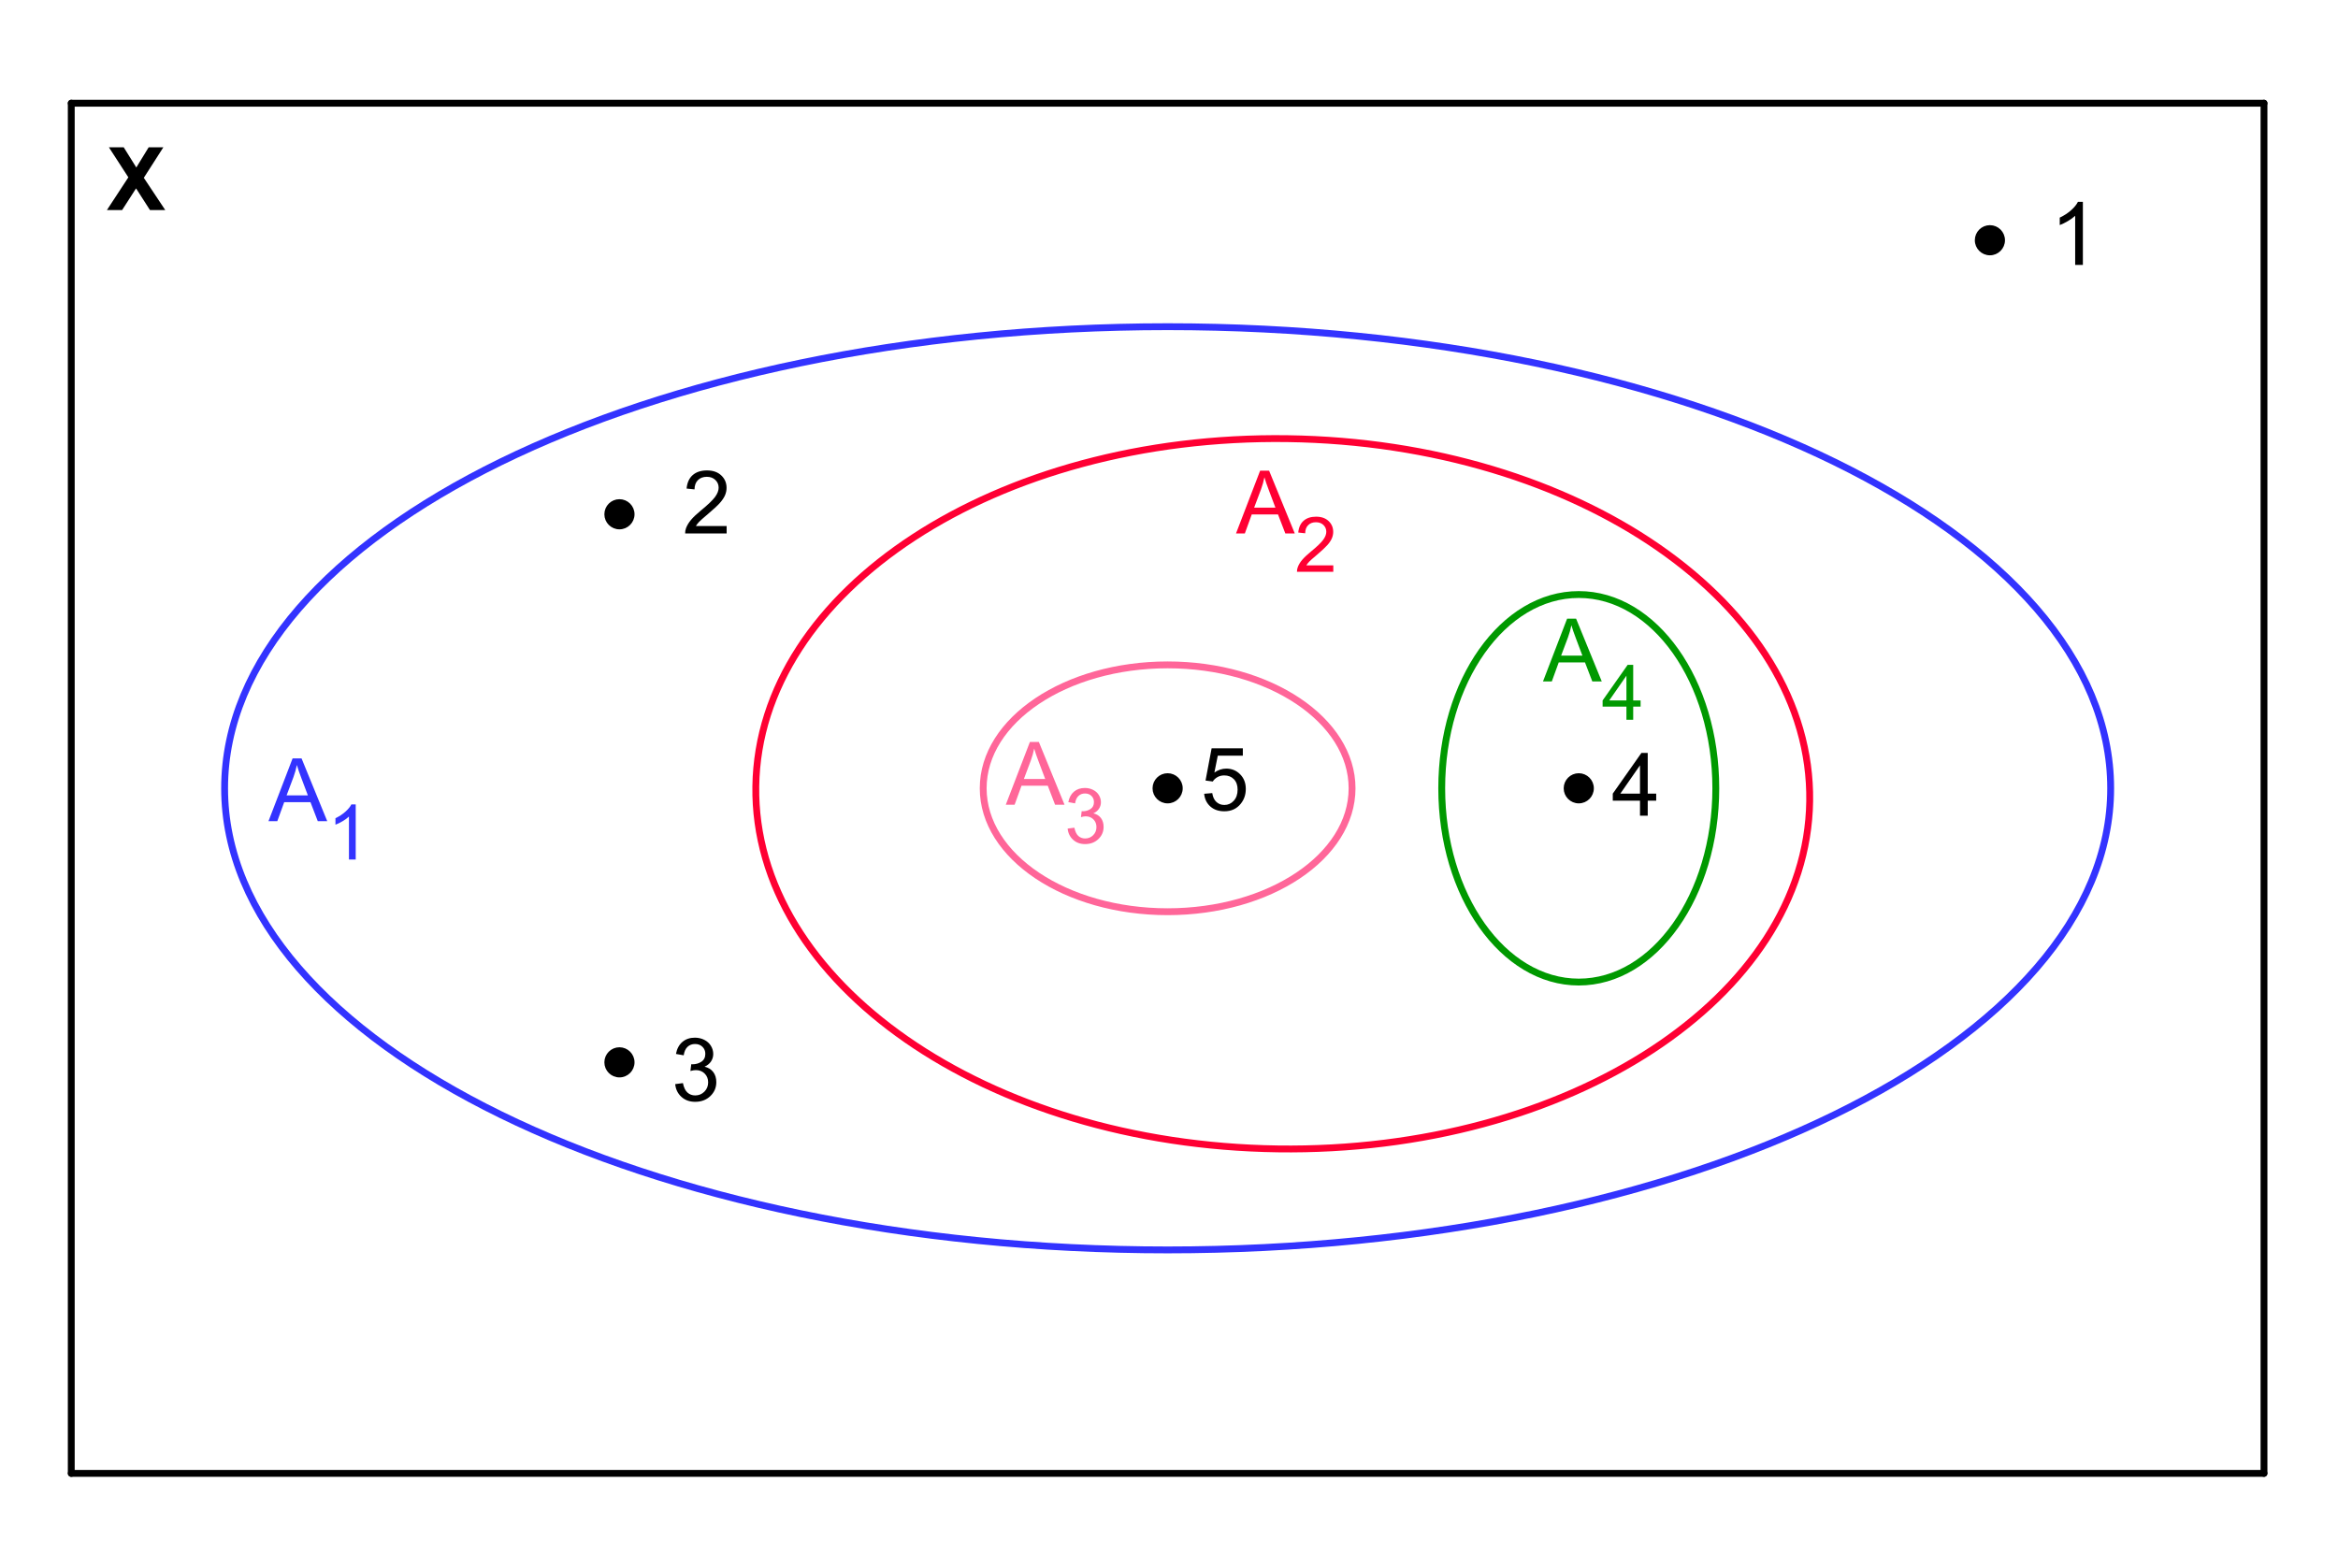 <?xml version="1.0" encoding="ISO-8859-1" standalone="no"?>

<svg 
     version="1.1"
     baseProfile="full"
     xmlns="http://www.w3.org/2000/svg"
     xmlns:xlink="http://www.w3.org/1999/xlink"
     xmlns:ev="http://www.w3.org/2001/xml-events"
     width="17.08cm"
     height="11.46cm"
     viewBox="0 0 853 571"
     >
<title>

</title>
<g stroke-linejoin="miter" stroke-dashoffset="0" stroke-dasharray="none" stroke-width="1" stroke-miterlimit="10.000" stroke-linecap="square">
<g id="misc">
</g><!-- misc -->
<g id="layer0">
<clipPath id="clip1">
  <path d="M 0 0 L 0 573.00 L 854.00 573.00 L 854.00 0 z"/>
</clipPath>
<g clip-path="url(#clip1)">
<g stroke-linejoin="round" stroke-width="2.5" stroke-linecap="round" fill="none" stroke-opacity="1" stroke="#ff0033">
  <path d="M 660.25 291.71 C 661.25 220.13 576.00 160.90 469.83 159.41 C 363.65 157.91 276.76 214.72 275.75 286.29 C 274.75 357.87 360.00 417.10 466.17 418.59 C 572.35 420.09 659.24 363.28 660.25 291.71 z"/>
<title>Ellipse A_1</title>
<desc>Ellipse A_1: Ellipse mit Brennpunkten A, B durch C</desc>

</g> <!-- drawing style -->
</g> <!-- clip1 -->
<clipPath id="clip2">
  <path d="M 0 0 L 0 573.00 L 854.00 573.00 L 854.00 0 z"/>
</clipPath>
<g clip-path="url(#clip2)">
<g stroke-linejoin="round" stroke-width="2.5" stroke-linecap="round" fill="none" stroke-opacity="1" stroke="#ff6699">
  <path d="M 493.29 287.00 C 493.29 262.13 463.16 241.96 426.00 241.96 C 388.84 241.96 358.71 262.13 358.71 287.00 C 358.71 311.87 388.84 332.04 426.00 332.04 C 463.16 332.04 493.29 311.87 493.29 287.00 z"/>
<title>Ellipse A_3</title>
<desc>Ellipse A_3: Ellipse mit Brennpunkten D, E durch F</desc>

</g> <!-- drawing style -->
</g> <!-- clip2 -->
<clipPath id="clip3">
  <path d="M 0 0 L 0 573.00 L 854.00 573.00 L 854.00 0 z"/>
</clipPath>
<g clip-path="url(#clip3)">
<g stroke-linejoin="round" stroke-width="2.5" stroke-linecap="round" fill="none" stroke-opacity="1" stroke="#3333ff">
  <path d="M 770.06 287.00 C 770.06 193.97 616.02 118.55 426.00 118.55 C 235.98 118.55 81.944 193.97 81.944 287.00 C 81.944 380.03 235.98 455.45 426.00 455.45 C 616.02 455.45 770.06 380.03 770.06 287.00 z"/>
<title>Ellipse A_2</title>
<desc>Ellipse A_2: Ellipse mit Brennpunkten G, H durch I</desc>

</g> <!-- drawing style -->
</g> <!-- clip3 -->
<clipPath id="clip4">
  <path d="M 0 0 L 0 573.00 L 854.00 573.00 L 854.00 0 z"/>
</clipPath>
<g clip-path="url(#clip4)">
<g stroke-linejoin="round" stroke-width="2.5" stroke-linecap="round" fill="none" stroke-opacity="1" stroke="#009900">
  <path d="M 576.00 216.29 C 548.39 216.29 526.00 247.95 526.00 287.00 C 526.00 326.05 548.39 357.71 576.00 357.71 C 603.61 357.71 626.00 326.05 626.00 287.00 C 626.00 247.95 603.61 216.29 576.00 216.29 z"/>
<title>Ellipse A_4</title>
<desc>Ellipse A_4: Ellipse mit Brennpunkten J, K durch L</desc>

</g> <!-- drawing style -->
</g> <!-- clip4 -->
<clipPath id="clip5">
  <path d="M 0 0 L 0 573.00 L 854.00 573.00 L 854.00 0 z"/>
</clipPath>
<g clip-path="url(#clip5)">
<g stroke-linejoin="round" stroke-width="2.5" stroke-linecap="round" fill="none" stroke-opacity="1" stroke="#000000">
  <path d="M 26.000 37.000 L 26.000 537.00"/>
<title>Strecke u</title>
<desc>Strecke u: Strecke [U, V] von Viereck Vieleck1</desc>

</g> <!-- drawing style -->
</g> <!-- clip5 -->
<clipPath id="clip6">
  <path d="M 0 0 L 0 573.00 L 854.00 573.00 L 854.00 0 z"/>
</clipPath>
<g clip-path="url(#clip6)">
<g stroke-linejoin="round" stroke-width="2.5" stroke-linecap="round" fill="none" stroke-opacity="1" stroke="#000000">
  <path d="M 26.000 537.00 L 826.00 537.00"/>
<title>Strecke v</title>
<desc>Strecke v: Strecke [V, W] von Viereck Vieleck1</desc>

</g> <!-- drawing style -->
</g> <!-- clip6 -->
<clipPath id="clip7">
  <path d="M 0 0 L 0 573.00 L 854.00 573.00 L 854.00 0 z"/>
</clipPath>
<g clip-path="url(#clip7)">
<g stroke-linejoin="round" stroke-width="2.5" stroke-linecap="round" fill="none" stroke-opacity="1" stroke="#000000">
  <path d="M 826.00 537.00 L 826.00 37.000"/>
<title>Strecke w</title>
<desc>Strecke w: Strecke [W, Z] von Viereck Vieleck1</desc>

</g> <!-- drawing style -->
</g> <!-- clip7 -->
<clipPath id="clip8">
  <path d="M 0 0 L 0 573.00 L 854.00 573.00 L 854.00 0 z"/>
</clipPath>
<g clip-path="url(#clip8)">
<g stroke-linejoin="round" stroke-width="2.5" stroke-linecap="round" fill="none" stroke-opacity="1" stroke="#000000">
  <path d="M 826.00 37.000 L 26.000 37.000"/>
<title>Strecke z_1</title>
<desc>Strecke z_1: Strecke [Z, U] von Viereck Vieleck1</desc>

</g> <!-- drawing style -->
</g> <!-- clip8 -->
<clipPath id="clip9">
  <path d="M 0 0 L 0 573.00 L 854.00 573.00 L 854.00 0 z"/>
</clipPath>
<g clip-path="url(#clip9)">
<g fill-opacity="1" fill-rule="nonzero" stroke="none" fill="#000000">
  <path d="M 731.00 87.000 C 731.00 89.761 728.76 92.000 726.00 92.000 C 723.24 92.000 721.00 89.761 721.00 87.000 C 721.00 84.239 723.24 82.000 726.00 82.000 C 728.76 82.000 731.00 84.239 731.00 87.000 z"/>
<title>Punkt M</title>
<desc>M = (11, 4)</desc>

</g> <!-- drawing style -->
</g> <!-- clip9 -->
<clipPath id="clip10">
  <path d="M 0 0 L 0 573.00 L 854.00 573.00 L 854.00 0 z"/>
</clipPath>
<g clip-path="url(#clip10)">
<g stroke-linejoin="round" stroke-linecap="round" fill="none" stroke-opacity="1" stroke="#000000">
  <path d="M 731.00 87.000 C 731.00 89.761 728.76 92.000 726.00 92.000 C 723.24 92.000 721.00 89.761 721.00 87.000 C 721.00 84.239 723.24 82.000 726.00 82.000 C 728.76 82.000 731.00 84.239 731.00 87.000 z"/>
<title>Punkt M</title>
<desc>M = (11, 4)</desc>

</g> <!-- drawing style -->
</g> <!-- clip10 -->
<clipPath id="clip11">
  <path d="M 0 0 L 0 573.00 L 854.00 573.00 L 854.00 0 z"/>
</clipPath>
<g clip-path="url(#clip11)">
<g fill-opacity="1" fill-rule="nonzero" stroke="none" fill="#000000">
  <path d="M 231.00 187.00 C 231.00 189.76 228.76 192.00 226.00 192.00 C 223.24 192.00 221.00 189.76 221.00 187.00 C 221.00 184.24 223.24 182.00 226.00 182.00 C 228.76 182.00 231.00 184.24 231.00 187.00 z"/>
<title>Punkt N</title>
<desc>N = (1, 2)</desc>

</g> <!-- drawing style -->
</g> <!-- clip11 -->
<clipPath id="clip12">
  <path d="M 0 0 L 0 573.00 L 854.00 573.00 L 854.00 0 z"/>
</clipPath>
<g clip-path="url(#clip12)">
<g stroke-linejoin="round" stroke-linecap="round" fill="none" stroke-opacity="1" stroke="#000000">
  <path d="M 231.00 187.00 C 231.00 189.76 228.76 192.00 226.00 192.00 C 223.24 192.00 221.00 189.76 221.00 187.00 C 221.00 184.24 223.24 182.00 226.00 182.00 C 228.76 182.00 231.00 184.24 231.00 187.00 z"/>
<title>Punkt N</title>
<desc>N = (1, 2)</desc>

</g> <!-- drawing style -->
</g> <!-- clip12 -->
<clipPath id="clip13">
  <path d="M 0 0 L 0 573.00 L 854.00 573.00 L 854.00 0 z"/>
</clipPath>
<g clip-path="url(#clip13)">
<g fill-opacity="1" fill-rule="nonzero" stroke="none" fill="#000000">
  <path d="M 231.00 387.00 C 231.00 389.76 228.76 392.00 226.00 392.00 C 223.24 392.00 221.00 389.76 221.00 387.00 C 221.00 384.24 223.24 382.00 226.00 382.00 C 228.76 382.00 231.00 384.24 231.00 387.00 z"/>
<title>Punkt O</title>
<desc>O = (1, -2)</desc>

</g> <!-- drawing style -->
</g> <!-- clip13 -->
<clipPath id="clip14">
  <path d="M 0 0 L 0 573.00 L 854.00 573.00 L 854.00 0 z"/>
</clipPath>
<g clip-path="url(#clip14)">
<g stroke-linejoin="round" stroke-linecap="round" fill="none" stroke-opacity="1" stroke="#000000">
  <path d="M 231.00 387.00 C 231.00 389.76 228.76 392.00 226.00 392.00 C 223.24 392.00 221.00 389.76 221.00 387.00 C 221.00 384.24 223.24 382.00 226.00 382.00 C 228.76 382.00 231.00 384.24 231.00 387.00 z"/>
<title>Punkt O</title>
<desc>O = (1, -2)</desc>

</g> <!-- drawing style -->
</g> <!-- clip14 -->
<clipPath id="clip15">
  <path d="M 0 0 L 0 573.00 L 854.00 573.00 L 854.00 0 z"/>
</clipPath>
<g clip-path="url(#clip15)">
<g fill-opacity="1" fill-rule="nonzero" stroke="none" fill="#000000">
  <path d="M 431.00 287.00 C 431.00 289.76 428.76 292.00 426.00 292.00 C 423.24 292.00 421.00 289.76 421.00 287.00 C 421.00 284.24 423.24 282.00 426.00 282.00 C 428.76 282.00 431.00 284.24 431.00 287.00 z"/>
<title>Punkt P</title>
<desc>P = (5, 0)</desc>

</g> <!-- drawing style -->
</g> <!-- clip15 -->
<clipPath id="clip16">
  <path d="M 0 0 L 0 573.00 L 854.00 573.00 L 854.00 0 z"/>
</clipPath>
<g clip-path="url(#clip16)">
<g stroke-linejoin="round" stroke-linecap="round" fill="none" stroke-opacity="1" stroke="#000000">
  <path d="M 431.00 287.00 C 431.00 289.76 428.76 292.00 426.00 292.00 C 423.24 292.00 421.00 289.76 421.00 287.00 C 421.00 284.24 423.24 282.00 426.00 282.00 C 428.76 282.00 431.00 284.24 431.00 287.00 z"/>
<title>Punkt P</title>
<desc>P = (5, 0)</desc>

</g> <!-- drawing style -->
</g> <!-- clip16 -->
<clipPath id="clip17">
  <path d="M 0 0 L 0 573.00 L 854.00 573.00 L 854.00 0 z"/>
</clipPath>
<g clip-path="url(#clip17)">
<g fill-opacity="1" fill-rule="nonzero" stroke="none" fill="#000000">
  <path d="M 581.00 287.00 C 581.00 289.76 578.76 292.00 576.00 292.00 C 573.24 292.00 571.00 289.76 571.00 287.00 C 571.00 284.24 573.24 282.00 576.00 282.00 C 578.76 282.00 581.00 284.24 581.00 287.00 z"/>
<title>Punkt Q</title>
<desc>Q = (8, 0)</desc>

</g> <!-- drawing style -->
</g> <!-- clip17 -->
<clipPath id="clip18">
  <path d="M 0 0 L 0 573.00 L 854.00 573.00 L 854.00 0 z"/>
</clipPath>
<g clip-path="url(#clip18)">
<g stroke-linejoin="round" stroke-linecap="round" fill="none" stroke-opacity="1" stroke="#000000">
  <path d="M 581.00 287.00 C 581.00 289.76 578.76 292.00 576.00 292.00 C 573.24 292.00 571.00 289.76 571.00 287.00 C 571.00 284.24 573.24 282.00 576.00 282.00 C 578.76 282.00 581.00 284.24 581.00 287.00 z"/>
<title>Punkt Q</title>
<desc>Q = (8, 0)</desc>

</g> <!-- drawing style -->
</g> <!-- clip18 -->
<clipPath id="clip19">
  <path d="M 0 0 L 0 573.00 L 854.00 573.00 L 854.00 0 z"/>
</clipPath>
<g clip-path="url(#clip19)">
<g fill-opacity="1" fill-rule="nonzero" stroke="none" fill="#000000">
  <path d="M 759.92 96.000 L 757.11 96.000 L 757.11 78.078 Q 756.09 79.047 754.45 80.016 Q 752.80 80.984 751.48 81.469 L 751.48 78.750 Q 753.84 77.641 755.61 76.062 Q 757.38 74.484 758.11 73.000 L 759.92 73.000 L 759.92 96.000 z"/>
<title>1</title>
<desc>Text1 = &quot;1&quot;</desc>

</g> <!-- drawing style -->
</g> <!-- clip19 -->
<clipPath id="clip20">
  <path d="M 0 0 L 0 573.00 L 854.00 573.00 L 854.00 0 z"/>
</clipPath>
<g clip-path="url(#clip20)">
<g fill-opacity="1" fill-rule="nonzero" stroke="none" fill="#000000">
  <path d="M 265.11 191.30 L 265.11 194.00 L 249.97 194.00 Q 249.94 192.98 250.30 192.05 Q 250.88 190.50 252.15 189.00 Q 253.42 187.50 255.83 185.53 Q 259.56 182.47 260.88 180.68 Q 262.19 178.89 262.19 177.30 Q 262.19 175.62 260.99 174.48 Q 259.80 173.33 257.88 173.33 Q 255.84 173.33 254.62 174.55 Q 253.41 175.77 253.39 177.92 L 250.50 177.62 Q 250.80 174.39 252.73 172.70 Q 254.67 171.00 257.94 171.00 Q 261.23 171.00 263.16 172.83 Q 265.08 174.66 265.08 177.36 Q 265.08 178.73 264.52 180.06 Q 263.95 181.39 262.65 182.86 Q 261.34 184.33 258.31 186.89 Q 255.78 189.02 255.06 189.77 Q 254.34 190.53 253.88 191.30 L 265.11 191.30 z"/>
<title>2</title>
<desc>Text2 = &quot;2&quot;</desc>

</g> <!-- drawing style -->
</g> <!-- clip20 -->
<clipPath id="clip21">
  <path d="M 0 0 L 0 573.00 L 854.00 573.00 L 854.00 0 z"/>
</clipPath>
<g clip-path="url(#clip21)">
<g fill-opacity="1" fill-rule="nonzero" stroke="none" fill="#000000">
  <path d="M 246.34 394.95 L 249.16 394.58 Q 249.64 396.97 250.80 398.02 Q 251.97 399.08 253.64 399.08 Q 255.62 399.08 256.99 397.70 Q 258.36 396.33 258.36 394.30 Q 258.36 392.36 257.09 391.10 Q 255.83 389.84 253.88 389.84 Q 253.08 389.84 251.89 390.16 L 252.20 387.69 Q 252.48 387.72 252.66 387.72 Q 254.45 387.72 255.89 386.78 Q 257.33 385.84 257.33 383.89 Q 257.33 382.34 256.28 381.33 Q 255.23 380.31 253.58 380.31 Q 251.94 380.31 250.84 381.34 Q 249.75 382.38 249.44 384.44 L 246.62 383.94 Q 247.14 381.11 248.97 379.55 Q 250.80 378.00 253.52 378.00 Q 255.39 378.00 256.97 378.80 Q 258.55 379.61 259.38 381.00 Q 260.22 382.39 260.22 383.95 Q 260.22 385.44 259.42 386.66 Q 258.62 387.88 257.06 388.59 Q 259.09 389.06 260.22 390.54 Q 261.34 392.02 261.34 394.23 Q 261.34 397.23 259.16 399.32 Q 256.97 401.41 253.62 401.41 Q 250.61 401.41 248.62 399.61 Q 246.62 397.81 246.34 394.95 z"/>
<title>3</title>
<desc>Text3 = &quot;3&quot;</desc>

</g> <!-- drawing style -->
</g> <!-- clip21 -->
<clipPath id="clip22">
  <path d="M 0 0 L 0 573.00 L 854.00 573.00 L 854.00 0 z"/>
</clipPath>
<g clip-path="url(#clip22)">
<g fill-opacity="1" fill-rule="nonzero" stroke="none" fill="#000000">
  <path d="M 598.34 297.00 L 598.34 291.52 L 588.41 291.52 L 588.41 288.94 L 598.86 274.09 L 601.16 274.09 L 601.16 288.94 L 604.25 288.94 L 604.25 291.52 L 601.16 291.52 L 601.16 297.00 L 598.34 297.00 z M 598.34 288.94 L 598.34 278.61 L 591.17 288.94 L 598.34 288.94 z"/>
<title>4</title>
<desc>Text4 = &quot;4&quot;</desc>

</g> <!-- drawing style -->
</g> <!-- clip22 -->
<clipPath id="clip23">
  <path d="M 0 0 L 0 573.00 L 854.00 573.00 L 854.00 0 z"/>
</clipPath>
<g clip-path="url(#clip23)">
<g fill-opacity="1" fill-rule="nonzero" stroke="none" fill="#ff0033">
  <path d="M 450.95 194.00 L 459.75 171.09 L 463.02 171.09 L 472.39 194.00 L 468.94 194.00 L 466.27 187.06 L 456.69 187.06 L 454.17 194.00 L 450.95 194.00 z M 457.56 184.59 L 465.33 184.59 L 462.94 178.25 Q 461.84 175.36 461.31 173.50 Q 460.88 175.70 460.08 177.88 L 457.56 184.59 z"/>
<title>A_2</title>
<desc>Text9 = &quot;A_2&quot;</desc>

</g> <!-- drawing style -->
</g> <!-- clip23 -->
<clipPath id="clip24">
  <path d="M 0 0 L 0 573.00 L 854.00 573.00 L 854.00 0 z"/>
</clipPath>
<g clip-path="url(#clip24)">
<g fill-opacity="1" fill-rule="nonzero" stroke="none" fill="#ff0033">
  <path d="M 486.44 205.64 L 486.44 208.00 L 473.19 208.00 Q 473.17 207.11 473.48 206.30 Q 473.98 204.94 475.10 203.62 Q 476.22 202.31 478.31 200.59 Q 481.59 197.91 482.74 196.34 Q 483.89 194.78 483.89 193.39 Q 483.89 191.92 482.84 190.91 Q 481.80 189.91 480.11 189.91 Q 478.33 189.91 477.27 190.98 Q 476.20 192.05 476.19 193.94 L 473.66 193.67 Q 473.92 190.84 475.62 189.36 Q 477.31 187.88 480.17 187.88 Q 483.05 187.88 484.73 189.48 Q 486.41 191.08 486.41 193.44 Q 486.41 194.64 485.91 195.80 Q 485.42 196.97 484.28 198.25 Q 483.14 199.53 480.50 201.78 Q 478.28 203.64 477.65 204.30 Q 477.02 204.97 476.61 205.64 L 486.44 205.64 z"/>
<title>A_2</title>
<desc>Text9 = &quot;A_2&quot;</desc>

</g> <!-- drawing style -->
</g> <!-- clip24 -->
<clipPath id="clip25">
  <path d="M 0 0 L 0 573.00 L 854.00 573.00 L 854.00 0 z"/>
</clipPath>
<g clip-path="url(#clip25)">
<g fill-opacity="1" fill-rule="nonzero" stroke="none" fill="#3333ff">
  <path d="M 97.953 299.00 L 106.75 276.09 L 110.02 276.09 L 119.39 299.00 L 115.94 299.00 L 113.27 292.06 L 103.69 292.06 L 101.17 299.00 L 97.953 299.00 z M 104.56 289.59 L 112.33 289.59 L 109.94 283.25 Q 108.84 280.36 108.31 278.50 Q 107.88 280.70 107.08 282.88 L 104.56 289.59 z"/>
<title>A_1</title>
<desc>Text10 = &quot;A_1&quot;</desc>

</g> <!-- drawing style -->
</g> <!-- clip25 -->
<clipPath id="clip26">
  <path d="M 0 0 L 0 573.00 L 854.00 573.00 L 854.00 0 z"/>
</clipPath>
<g clip-path="url(#clip26)">
<g fill-opacity="1" fill-rule="nonzero" stroke="none" fill="#3333ff">
  <path d="M 129.78 313.00 L 127.31 313.00 L 127.31 297.31 Q 126.42 298.17 124.98 299.02 Q 123.55 299.86 122.39 300.28 L 122.39 297.91 Q 124.45 296.94 126.00 295.55 Q 127.55 294.17 128.19 292.88 L 129.78 292.88 L 129.78 313.00 z"/>
<title>A_1</title>
<desc>Text10 = &quot;A_1&quot;</desc>

</g> <!-- drawing style -->
</g> <!-- clip26 -->
<clipPath id="clip27">
  <path d="M 0 0 L 0 573.00 L 854.00 573.00 L 854.00 0 z"/>
</clipPath>
<g clip-path="url(#clip27)">
<g fill-opacity="1" fill-rule="nonzero" stroke="none" fill="#ff6699">
  <path d="M 366.95 293.00 L 375.75 270.09 L 379.02 270.09 L 388.39 293.00 L 384.94 293.00 L 382.27 286.06 L 372.69 286.06 L 370.17 293.00 L 366.95 293.00 z M 373.56 283.59 L 381.33 283.59 L 378.94 277.25 Q 377.84 274.36 377.31 272.50 Q 376.88 274.70 376.08 276.88 L 373.56 283.59 z"/>
<title>A_3</title>
<desc>Text11 = &quot;A_3&quot;</desc>

</g> <!-- drawing style -->
</g> <!-- clip27 -->
<clipPath id="clip28">
  <path d="M 0 0 L 0 573.00 L 854.00 573.00 L 854.00 0 z"/>
</clipPath>
<g clip-path="url(#clip28)">
<g fill-opacity="1" fill-rule="nonzero" stroke="none" fill="#ff6699">
  <path d="M 389.52 301.70 L 391.98 301.38 Q 392.41 303.47 393.42 304.39 Q 394.44 305.31 395.91 305.31 Q 397.64 305.31 398.84 304.11 Q 400.03 302.91 400.03 301.14 Q 400.03 299.44 398.92 298.34 Q 397.81 297.23 396.11 297.23 Q 395.41 297.23 394.38 297.52 L 394.64 295.34 Q 394.89 295.38 395.05 295.38 Q 396.61 295.38 397.87 294.55 Q 399.12 293.73 399.12 292.03 Q 399.12 290.67 398.21 289.78 Q 397.30 288.89 395.84 288.89 Q 394.42 288.89 393.46 289.80 Q 392.50 290.70 392.23 292.50 L 389.77 292.06 Q 390.22 289.59 391.82 288.23 Q 393.42 286.88 395.80 286.88 Q 397.44 286.88 398.82 287.58 Q 400.20 288.28 400.93 289.50 Q 401.66 290.72 401.66 292.08 Q 401.66 293.38 400.96 294.45 Q 400.27 295.52 398.91 296.14 Q 400.67 296.55 401.66 297.84 Q 402.64 299.14 402.64 301.08 Q 402.64 303.70 400.73 305.53 Q 398.81 307.36 395.89 307.36 Q 393.25 307.36 391.51 305.78 Q 389.77 304.20 389.52 301.70 z"/>
<title>A_3</title>
<desc>Text11 = &quot;A_3&quot;</desc>

</g> <!-- drawing style -->
</g> <!-- clip28 -->
<clipPath id="clip29">
  <path d="M 0 0 L 0 573.00 L 854.00 573.00 L 854.00 0 z"/>
</clipPath>
<g clip-path="url(#clip29)">
<g fill-opacity="1" fill-rule="nonzero" stroke="none" fill="#009900">
  <path d="M 562.95 248.00 L 571.75 225.09 L 575.02 225.09 L 584.39 248.00 L 580.94 248.00 L 578.27 241.06 L 568.69 241.06 L 566.17 248.00 L 562.95 248.00 z M 569.56 238.59 L 577.33 238.59 L 574.94 232.25 Q 573.84 229.36 573.31 227.50 Q 572.88 229.70 572.08 231.88 L 569.56 238.59 z"/>
<title>A_4</title>
<desc>Text12 = &quot;A_4&quot;</desc>

</g> <!-- drawing style -->
</g> <!-- clip29 -->
<clipPath id="clip30">
  <path d="M 0 0 L 0 573.00 L 854.00 573.00 L 854.00 0 z"/>
</clipPath>
<g clip-path="url(#clip30)">
<g fill-opacity="1" fill-rule="nonzero" stroke="none" fill="#009900">
  <path d="M 593.39 262.00 L 593.39 257.20 L 584.70 257.20 L 584.70 254.94 L 593.84 241.95 L 595.86 241.95 L 595.86 254.94 L 598.56 254.94 L 598.56 257.20 L 595.86 257.20 L 595.86 262.00 L 593.39 262.00 z M 593.39 254.94 L 593.39 245.91 L 587.12 254.94 L 593.39 254.94 z"/>
<title>A_4</title>
<desc>Text12 = &quot;A_4&quot;</desc>

</g> <!-- drawing style -->
</g> <!-- clip30 -->
<clipPath id="clip31">
  <path d="M 0 0 L 0 573.00 L 854.00 573.00 L 854.00 0 z"/>
</clipPath>
<g clip-path="url(#clip31)">
<g fill-opacity="1" fill-rule="nonzero" stroke="none" fill="#000000">
  <path d="M 39.000 76.000 L 46.828 64.047 L 39.734 53.094 L 45.141 53.094 L 49.734 60.453 L 54.234 53.094 L 59.594 53.094 L 52.469 64.219 L 60.297 76.000 L 54.719 76.000 L 49.641 68.078 L 44.547 76.000 L 39.000 76.000 z"/>
<title>X</title>
<desc>Text13 = &quot;X&quot;</desc>

</g> <!-- drawing style -->
</g> <!-- clip31 -->
<clipPath id="clip32">
  <path d="M 0 0 L 0 573.00 L 854.00 573.00 L 854.00 0 z"/>
</clipPath>
<g clip-path="url(#clip32)">
<g fill-opacity="1" fill-rule="nonzero" stroke="none" fill="#000000">
  <path d="M 439.33 289.00 L 442.28 288.75 Q 442.61 290.91 443.80 291.99 Q 445.00 293.08 446.69 293.08 Q 448.72 293.08 450.12 291.55 Q 451.53 290.02 451.53 287.48 Q 451.53 285.08 450.18 283.69 Q 448.83 282.30 446.64 282.30 Q 445.28 282.30 444.19 282.91 Q 443.09 283.53 442.47 284.52 L 439.83 284.17 L 442.05 272.41 L 453.44 272.41 L 453.44 275.09 L 444.30 275.09 L 443.06 281.25 Q 445.12 279.81 447.39 279.81 Q 450.39 279.81 452.45 281.89 Q 454.52 283.97 454.52 287.23 Q 454.52 290.34 452.70 292.61 Q 450.50 295.39 446.69 295.39 Q 443.56 295.39 441.59 293.64 Q 439.61 291.89 439.33 289.00 z"/>
<title>5</title>
<desc>Text5 = &quot;5&quot;</desc>

</g> <!-- drawing style -->
</g> <!-- clip32 -->
</g><!-- layer0 -->
</g> <!-- default stroke -->
</svg> <!-- bounding box -->
